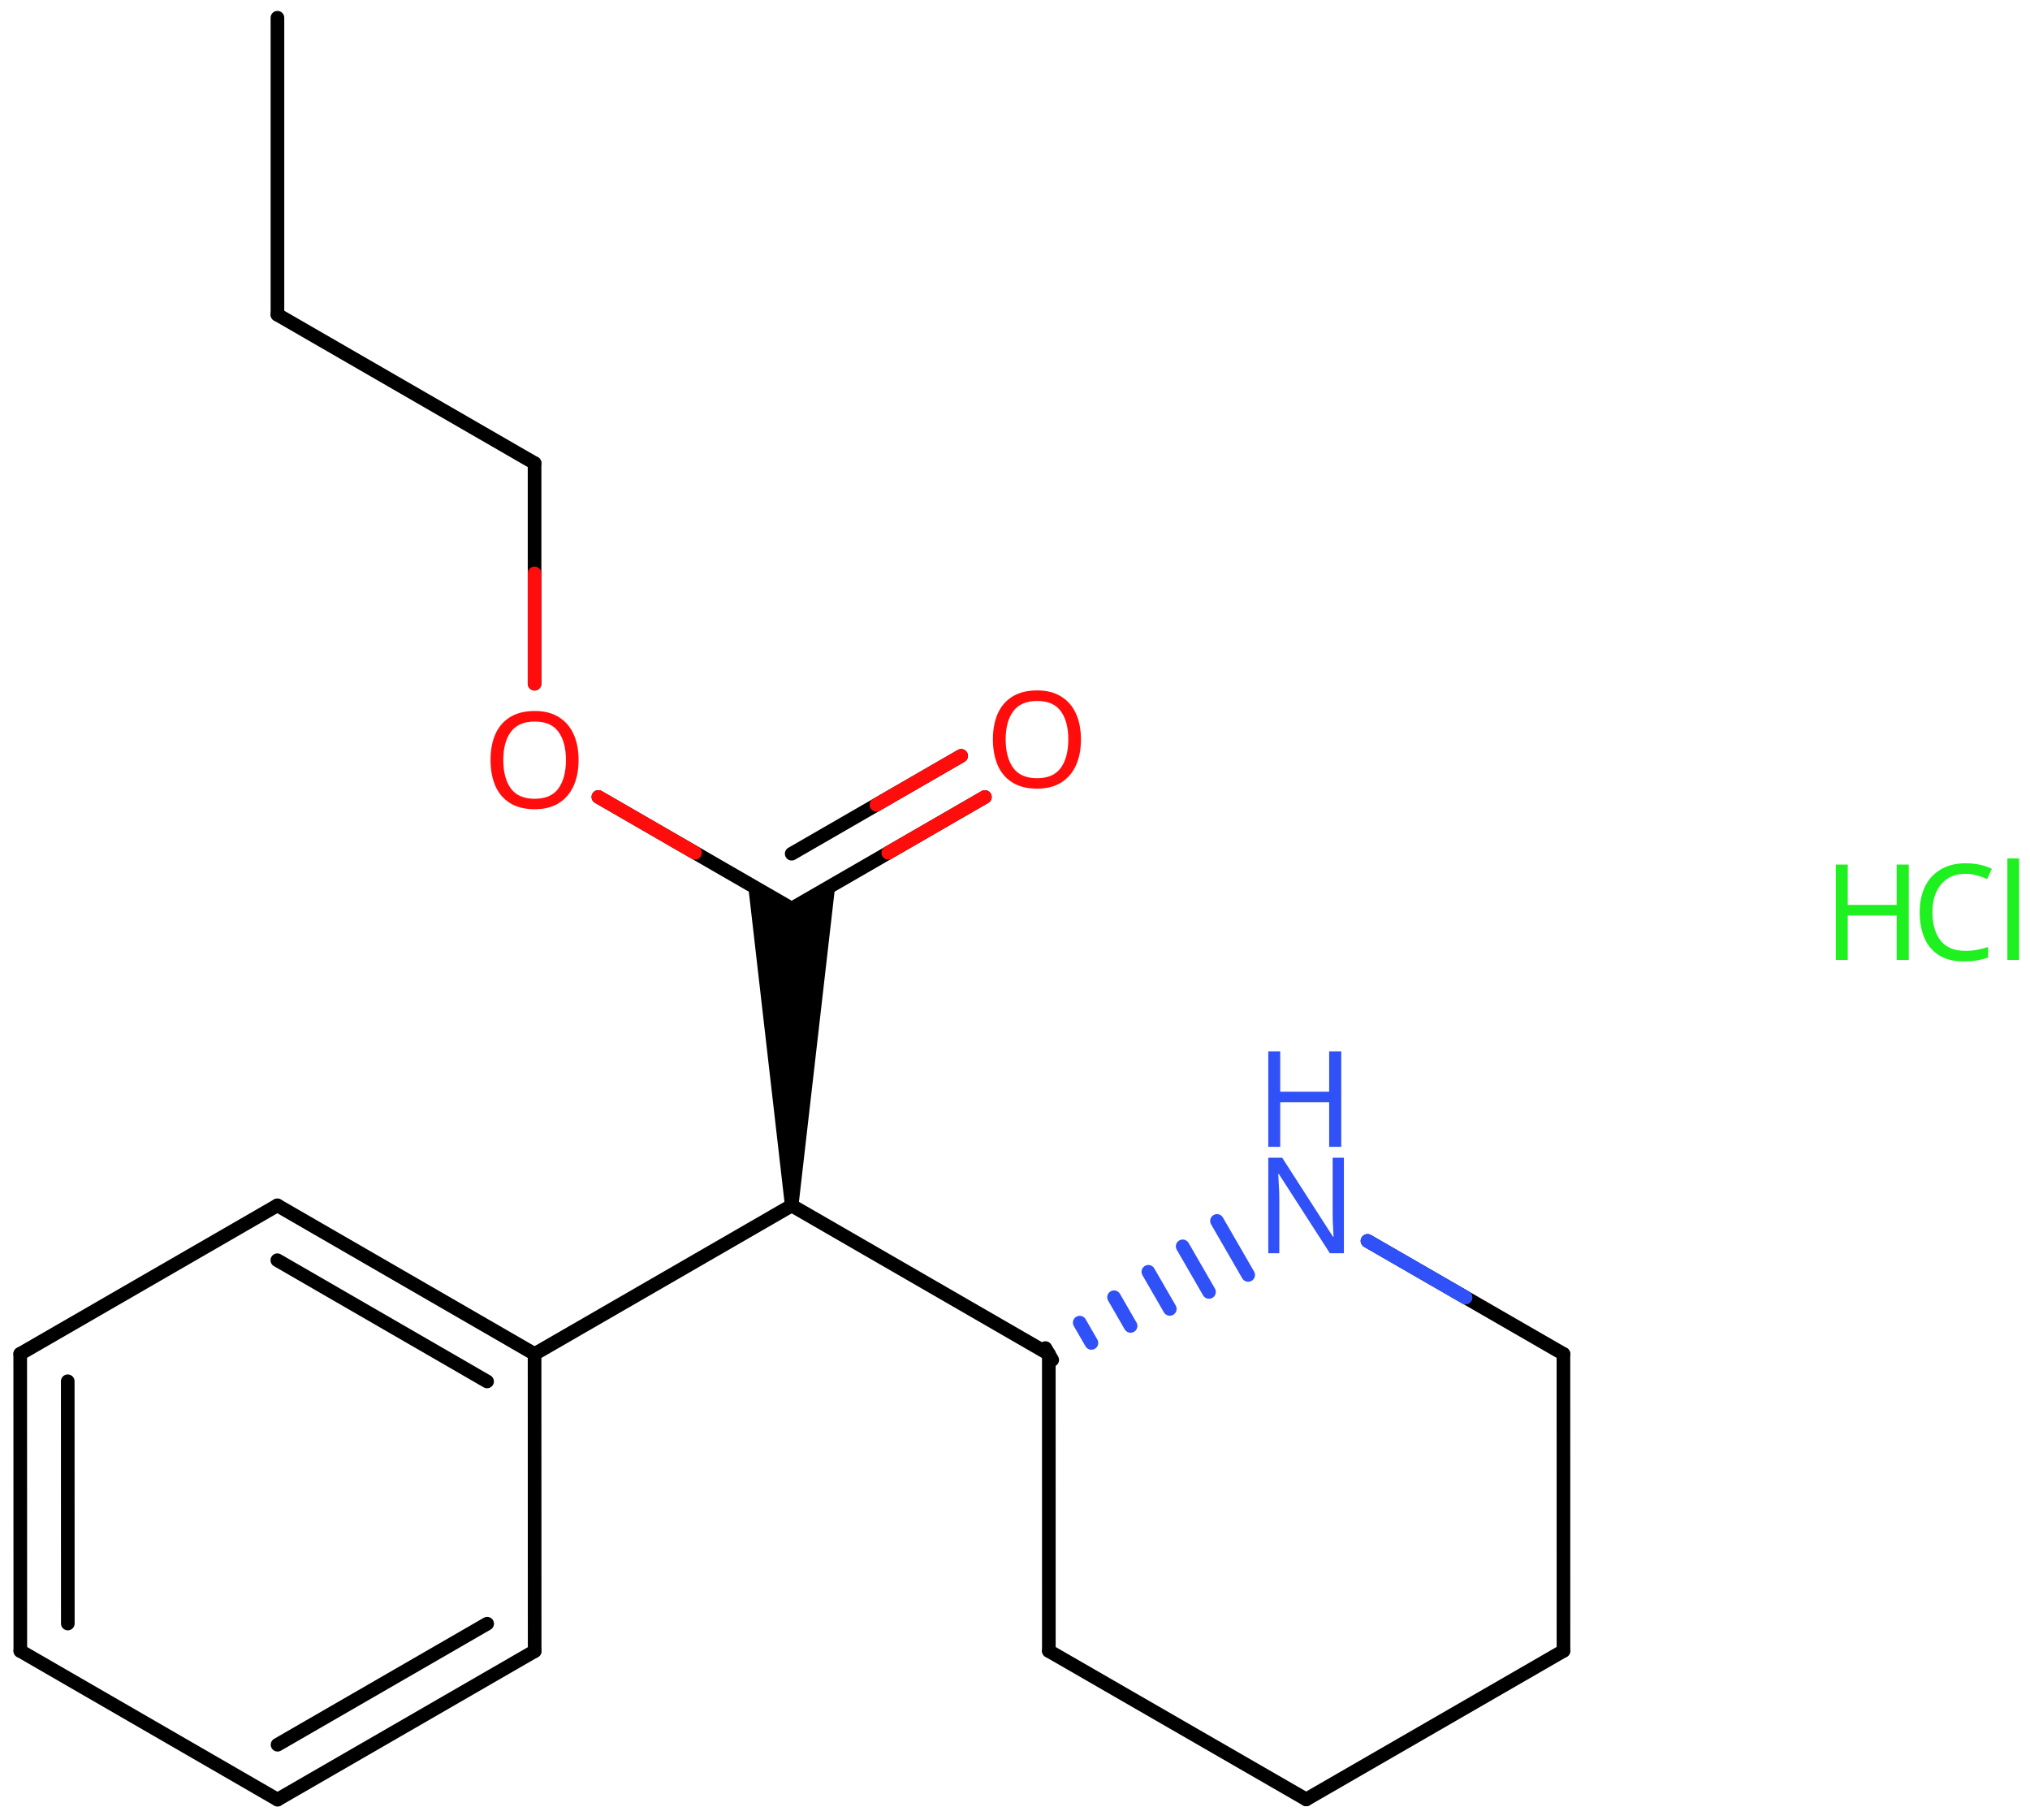 <svg xmlns="http://www.w3.org/2000/svg" xmlns:xlink="http://www.w3.org/1999/xlink" height="93.397mm" version="1.2" viewBox="0 0 104.201 93.397" width="104.201mm">
      
    <desc>Generated by the Chemistry Development Kit (http://github.com/cdk)</desc>
      
    <g fill="#1FF01F" stroke="#000000" stroke-linecap="round" stroke-linejoin="round" stroke-width=".7">
            
        <rect fill="#FFFFFF" height="94.0" stroke="none" width="105.0" x=".0" y=".0"/>
            
        <g class="mol" id="mol1">
                  
            <line class="bond" id="mol1bnd1" x1="14.241" x2="14.241" y1=".91" y2="16.15"/>
                  
            <line class="bond" id="mol1bnd2" x1="14.241" x2="27.44" y1="16.15" y2="23.77"/>
                  
            <line class="bond" id="mol1bnd3" x1="27.44" x2="27.44" y1="23.77" y2="35.089"/>
                  
            <line class="bond" id="mol1bnd4" x1="30.715" x2="40.638" y1="40.901" y2="46.63"/>
                  
            <g class="bond" id="mol1bnd5">
                        
                <line x1="40.638" x2="50.555" y1="46.63" y2="40.904"/>
                        
                <line x1="40.638" x2="49.336" y1="43.814" y2="38.793"/>
                      
                <line class="hi" stroke="#FF0D0D" x1="50.555" x2="45.596" y1="40.904" y2="43.767"/>
                <line class="hi" stroke="#FF0D0D" x1="49.336" x2="44.987" y1="38.793" y2="41.303"/>
            </g>
                  
            <path class="bond" d="M40.288 61.87h.7l1.899 -16.539l-2.249 1.299l-2.25 -1.299z" fill="#000000" id="mol1bnd6" stroke="none"/>
                  
            <line class="bond" id="mol1bnd7" x1="40.638" x2="53.836" y1="61.87" y2="69.49"/>
                  
            <line class="bond" id="mol1bnd8" x1="53.836" x2="53.838" y1="69.49" y2="84.73"/>
                  
            <line class="bond" id="mol1bnd9" x1="53.838" x2="67.048" y1="84.73" y2="92.348"/>
                  
            <line class="bond" id="mol1bnd10" x1="67.048" x2="80.254" y1="92.348" y2="84.726"/>
                  
            <line class="bond" id="mol1bnd11" x1="80.254" x2="80.252" y1="84.726" y2="69.486"/>
                  
            <line class="bond" id="mol1bnd12" x1="80.252" x2="70.196" y1="69.486" y2="63.687"/>
                  
            <g class="bond" id="mol1bnd13">
                        
                <line stroke="#000000" x1="53.661" x2="54.011" y1="69.187" y2="69.793"/>
                        
                <line stroke="#3050F8" x1="55.423" x2="56.023" y1="67.881" y2="68.921"/>
                        
                <line stroke="#3050F8" x1="57.184" x2="58.034" y1="66.576" y2="68.049"/>
                        
                <line stroke="#3050F8" x1="58.946" x2="60.046" y1="65.271" y2="67.176"/>
                        
                <line stroke="#3050F8" x1="60.708" x2="62.058" y1="63.965" y2="66.304"/>
                        
                <line stroke="#3050F8" x1="62.469" x2="64.069" y1="62.66" y2="65.432"/>
                      
            </g>
                  
            <line class="bond" id="mol1bnd14" x1="40.638" x2="27.44" y1="61.87" y2="69.49"/>
                  
            <g class="bond" id="mol1bnd15">
                        
                <line x1="27.44" x2="14.236" y1="69.49" y2="61.862"/>
                        
                <line x1="25.002" x2="14.236" y1="70.898" y2="64.677"/>
                      
            </g>
                  
            <line class="bond" id="mol1bnd16" x1="14.236" x2="1.038" y1="61.862" y2="69.482"/>
                  
            <g class="bond" id="mol1bnd17">
                        
                <line x1="1.038" x2="1.043" y1="69.482" y2="84.73"/>
                        
                <line x1="3.477" x2="3.481" y1="70.889" y2="83.322"/>
                      
            </g>
                  
            <line class="bond" id="mol1bnd18" x1="1.043" x2="14.246" y1="84.73" y2="92.359"/>
                  
            <g class="bond" id="mol1bnd19">
                        
                <line x1="14.246" x2="27.444" y1="92.359" y2="84.739"/>
                        
                <line x1="14.247" x2="25.006" y1="89.543" y2="83.331"/>
                      
            </g>
                  
            <line class="bond" id="mol1bnd20" x1="27.44" x2="27.444" y1="69.49" y2="84.739"/>
                  
            <path class="atom" d="M29.699 39.007q-.0 .756 -.256 1.328q-.256 .565 -.756 .881q-.5 .315 -1.245 .315q-.756 .0 -1.262 -.315q-.506 -.316 -.756 -.887q-.244 -.572 -.244 -1.334q.0 -.75 .244 -1.31q.25 -.565 .756 -.881q.506 -.315 1.274 -.315q.733 -.0 1.233 .315q.5 .31 .756 .876q.256 .565 .256 1.327zM25.835 39.007q.0 .923 .387 1.459q.393 .529 1.22 .529q.84 .0 1.221 -.529q.387 -.536 .387 -1.459q-.0 -.929 -.387 -1.452q-.381 -.524 -1.209 -.524q-.833 -.0 -1.226 .524q-.393 .523 -.393 1.452z" fill="#FF0D0D" id="mol1atm4" stroke="none"/>
                  
            <path class="atom" d="M55.486 37.951q-.0 .756 -.256 1.328q-.256 .565 -.756 .881q-.501 .315 -1.245 .315q-.756 .0 -1.262 -.315q-.506 -.316 -.756 -.887q-.244 -.572 -.244 -1.334q.0 -.75 .244 -1.309q.25 -.566 .756 -.881q.506 -.316 1.274 -.316q.732 .0 1.233 .316q.5 .309 .756 .875q.256 .565 .256 1.327zM51.622 37.951q-.0 .923 .387 1.459q.393 .53 1.22 .53q.84 -.0 1.221 -.53q.387 -.536 .387 -1.459q-.0 -.928 -.387 -1.452q-.381 -.524 -1.209 -.524q-.833 -.0 -1.226 .524q-.393 .524 -.393 1.452z" fill="#FF0D0D" id="mol1atm6" stroke="none"/>
                  
            <g class="atom" id="mol1atm13">
                        
                <path d="M68.983 64.318h-.72l-2.619 -4.066h-.03q.012 .238 .03 .595q.024 .357 .024 .732v2.739h-.566v-4.9h.714l2.608 4.054h.03q-.006 -.107 -.018 -.327q-.012 -.22 -.024 -.476q-.006 -.262 -.006 -.483v-2.768h.577v4.9z" fill="#3050F8" stroke="none"/>
                        
                <path d="M68.847 58.857h-.62v-2.286h-2.512v2.286h-.613v-4.9h.613v2.072h2.512v-2.072h.62v4.9z" fill="#3050F8" stroke="none"/>
                      
            </g>
                
            <line class="hi" id="mol1bnd3" stroke="#FF0D0D" x1="27.44" x2="27.44" y1="35.089" y2="29.429"/>
            <line class="hi" id="mol1bnd4" stroke="#FF0D0D" x1="30.715" x2="35.676" y1="40.901" y2="43.766"/>
            <line class="hi" id="mol1bnd12" stroke="#3050F8" x1="70.196" x2="75.224" y1="63.687" y2="66.587"/>
            <line class="hi" id="mol1bnd12" stroke="#3050F8" x1="70.196" x2="75.224" y1="63.687" y2="66.587"/>
        </g>
            
        <g class="mol" id="mol2">
                  
            <g class="atom" id="mol2atm1">
                        
                <path d="M100.884 44.847q-.786 -.0 -1.238 .53q-.452 .524 -.452 1.446q-.0 .911 .416 1.447q.423 .53 1.268 .53q.322 -.0 .608 -.054q.291 -.059 .565 -.143v.536q-.274 .101 -.565 .149q-.292 .054 -.697 .054q-.744 -.0 -1.25 -.31q-.5 -.31 -.75 -.875q-.25 -.572 -.25 -1.34q-.0 -.744 .268 -1.309q.273 -.566 .803 -.881q.53 -.322 1.28 -.322q.78 .0 1.352 .286l-.244 .524q-.227 -.101 -.507 -.185q-.273 -.083 -.607 -.083zM103.641 49.27h-.601v-5.215h.601v5.215z" stroke="none"/>
                        
                <path d="M97.977 49.27h-.619v-2.286h-2.512v2.286h-.613v-4.899h.613v2.071h2.512v-2.071h.619v4.899z" stroke="none"/>
                      
            </g>
                
        </g>
          
    </g>
    
</svg>
